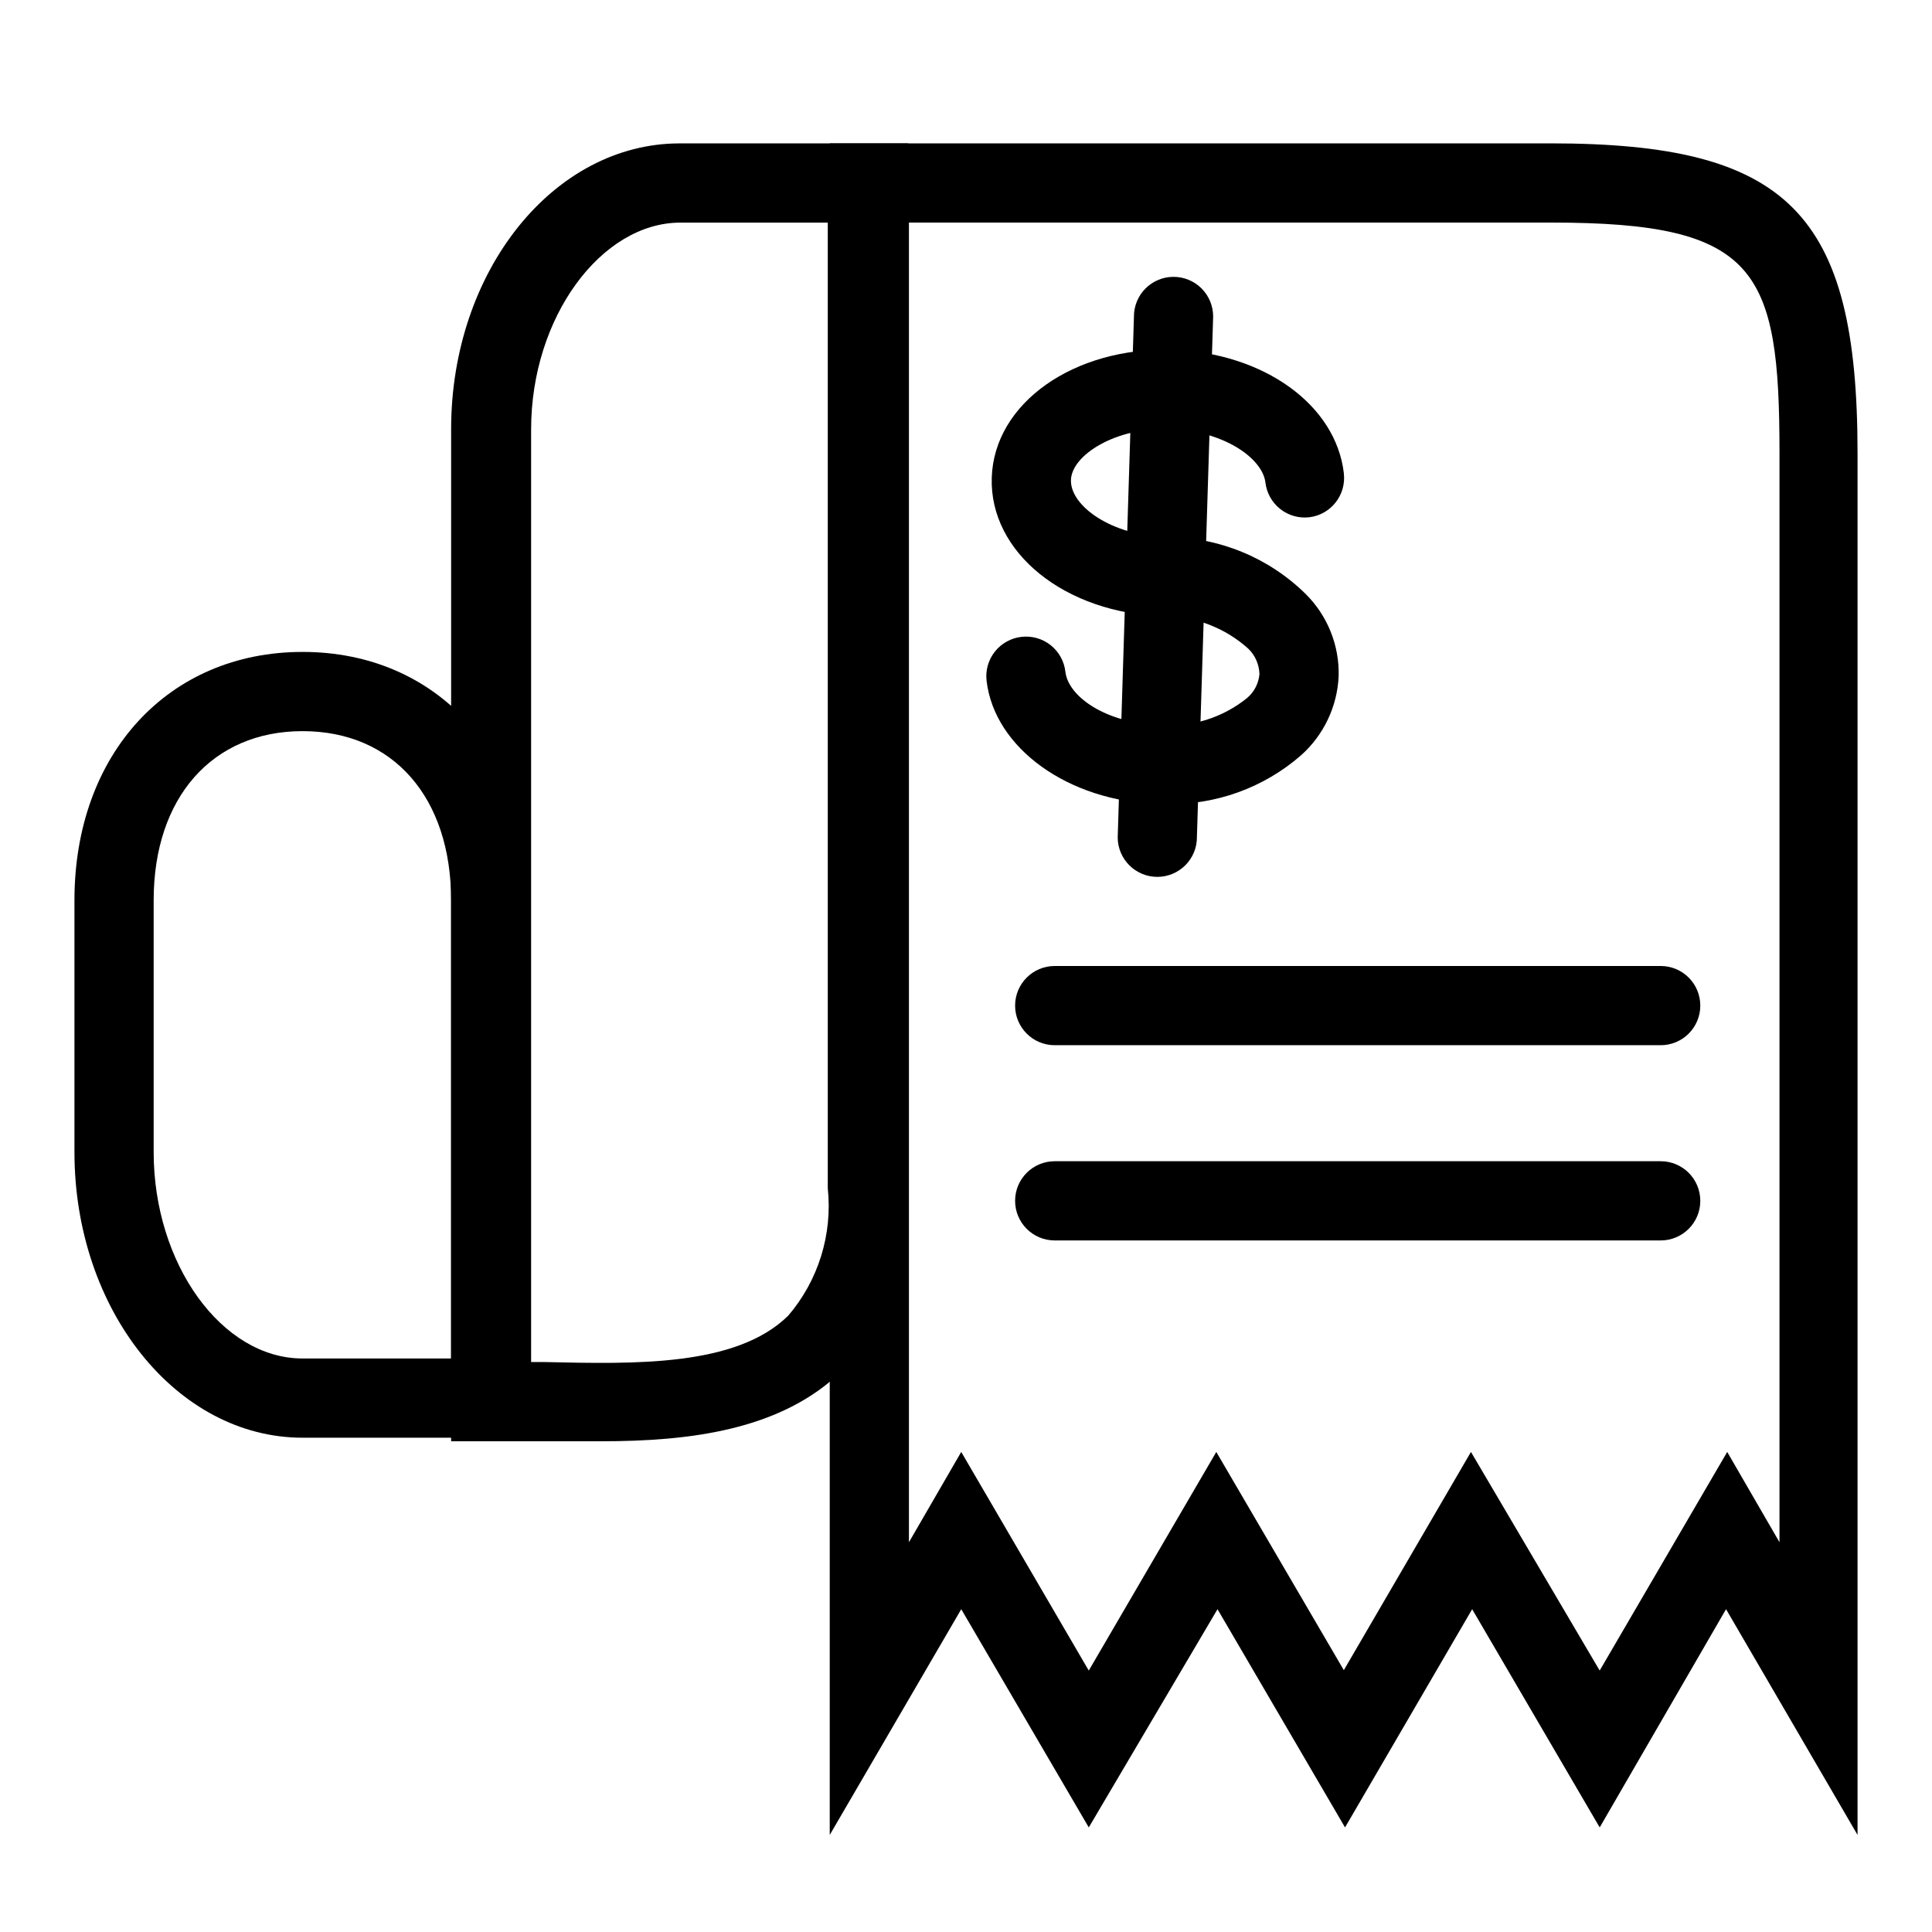 <?xml version="1.0" encoding="UTF-8"?>
<!-- The Best Svg Icon site in the world: iconSvg.co, Visit us! https://iconsvg.co -->
<svg fill="#000000" width="800px" height="800px" version="1.1" viewBox="144 144 512 512" xmlns="http://www.w3.org/2000/svg">
 <g>
  <path d="m363.89 630.28v-448.29h190.93c62.977 0 81.449 18.367 81.449 82.078v366.21l-34.848-59.828-33.484 57.836-33.797-57.832-33.691 57.832-33.797-57.832-34.113 57.832-33.797-57.832zm34.848-101.5 33.797 57.938 33.797-57.938 33.797 57.832 33.691-57.832 34.113 57.938 33.797-57.938 13.855 23.93v-288.64c0-48.703-5.879-61.086-60.457-61.086h-170.25v349.73z"/>
  <path d="m303.33 525.95h-15.43-24.348v-268.17c0-41.984 27.184-75.781 60.562-75.781h60.562v276.25c1.188 17.961-5.078 35.617-17.32 48.809-16.164 16.059-40.828 18.891-64.027 18.891zm-18.578-20.992h3.672c23.723 0.523 50.695 1.258 64.445-12.281l0.004 0.004c8-9.344 11.793-21.57 10.496-33.797v-255.89h-39.047c-20.992 0-39.57 25.086-39.57 54.789z"/>
  <path d="m284.54 525.01h-60.352c-33.379 0-60.457-33.902-60.457-75.676v-66.758c0-38.73 24.875-65.809 60.457-65.809 35.582 0 60.352 27.078 60.352 65.809zm-60.352-187.25c-23.93 0-39.465 17.633-39.465 44.816v66.754c0 29.598 18.055 54.684 39.465 54.684l39.359 0.004v-121.44c0-27.184-15.324-44.816-39.359-44.816z"/>
  <path d="m452.48 307.32c-26.238-0.734-46.289-16.898-45.656-36.734 0.629-19.836 21.832-34.637 47.863-33.902 24.246 0.84 43.348 14.59 45.449 32.746h-0.008c0.68 5.731-3.398 10.938-9.129 11.648-2.773 0.324-5.559-0.465-7.742-2.199-2.188-1.734-3.594-4.266-3.91-7.035-0.84-6.508-11.125-13.645-25.297-14.168-14.168-0.523-26.031 6.824-26.238 13.539-0.211 6.719 10.496 14.695 25.297 15.113 5.797 0 10.496 4.699 10.496 10.496s-4.699 10.496-10.496 10.496z"/>
  <path d="m453 357.07h-2.098c-23.824-0.734-43.348-14.801-45.449-32.645-0.324-2.769 0.465-5.555 2.199-7.742 1.734-2.184 4.266-3.59 7.035-3.906 2.773-0.324 5.559 0.465 7.746 2.199 2.184 1.734 3.59 4.266 3.906 7.035 0.734 6.508 10.496 13.645 25.297 14.168v0.004c8.219 0.57 16.352-1.98 22.773-7.137 1.934-1.598 3.144-3.906 3.359-6.402-0.07-2.539-1.121-4.945-2.938-6.719-6.133-5.535-14.098-8.605-22.355-8.605-5.797-0.176-10.355-5.016-10.184-10.812 0.176-5.797 5.016-10.355 10.812-10.18 13.824-0.027 27.102 5.406 36.945 15.113 5.766 5.738 8.918 13.594 8.711 21.727-0.359 8.055-3.953 15.625-9.969 20.992-9.898 8.629-22.668 13.234-35.793 12.91z"/>
  <path d="m450.7 376.38c-5.797 0-10.496-4.699-10.496-10.496l4.305-138.02h-0.004c0-5.797 4.699-10.496 10.496-10.496 2.785 0 5.453 1.105 7.422 3.074s3.074 4.637 3.074 7.422l-4.305 138.02h0.004c0 2.785-1.105 5.453-3.074 7.422s-4.641 3.074-7.422 3.074z"/>
  <path d="m584.1 420.99h-160.59c-5.797 0-10.496-4.699-10.496-10.496s4.699-10.496 10.496-10.496h160.59c5.797 0 10.496 4.699 10.496 10.496s-4.699 10.496-10.496 10.496z"/>
  <path d="m584.1 472.73h-160.59c-5.797 0-10.496-4.699-10.496-10.496s4.699-10.496 10.496-10.496h160.59c5.797 0 10.496 4.699 10.496 10.496s-4.699 10.496-10.496 10.496z"/>
 </g>
</svg>